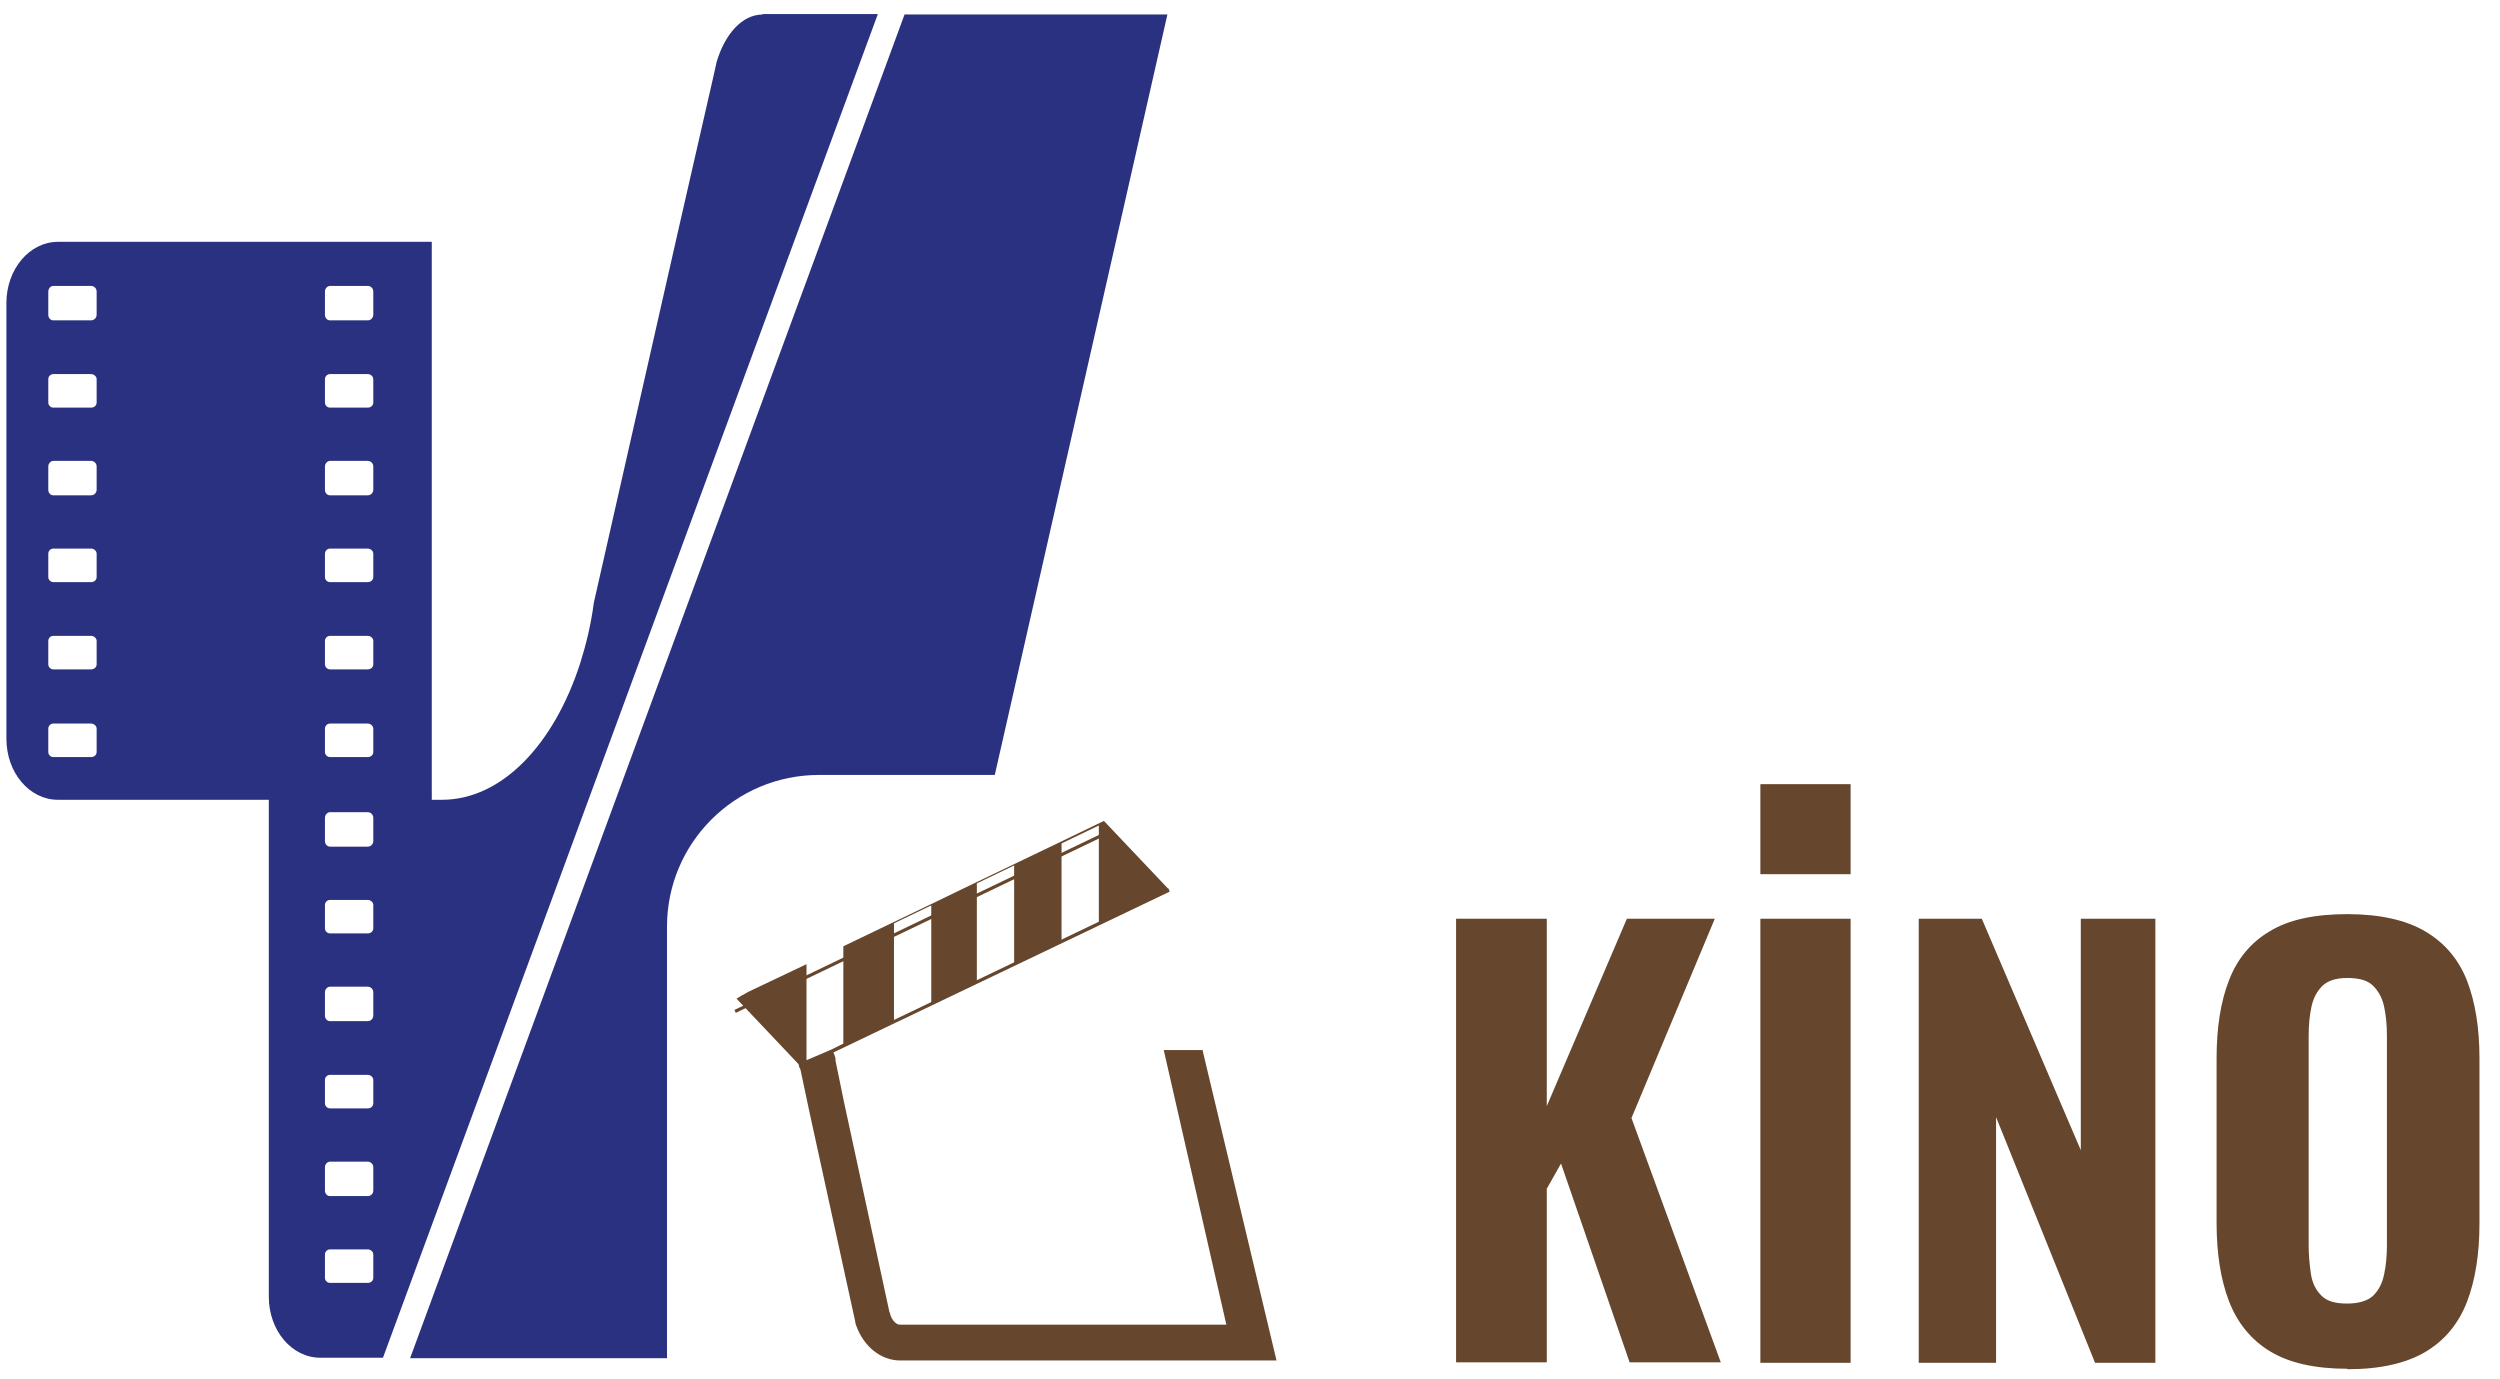 <svg width="107" height="59" viewBox="0 0 107 59" fill="none" xmlns="http://www.w3.org/2000/svg">
<path d="M32.646 0.621C31.76 0.621 31.011 1.466 30.656 2.705C30.656 2.705 30.656 2.705 30.656 2.724L30.538 3.255L29.671 7.048L28.962 10.154L25.415 25.799C25.297 26.723 25.08 27.607 24.824 28.413C23.701 31.872 21.474 34.231 18.913 34.231H18.48V10.35H2.48C1.259 10.35 0.274 11.53 0.274 12.964V31.617C0.274 33.071 1.259 34.231 2.48 34.231H11.505V55.497C11.505 56.952 12.49 58.111 13.711 58.111H16.391L37.572 0.602H32.627L32.646 0.621ZM4.136 32.187C4.136 32.305 4.037 32.403 3.899 32.403H2.283C2.165 32.403 2.067 32.305 2.067 32.187V31.184C2.067 31.067 2.165 30.968 2.283 30.968H3.899C4.017 30.968 4.136 31.067 4.136 31.184V32.187ZM4.136 28.433C4.136 28.551 4.037 28.649 3.899 28.649H2.283C2.165 28.649 2.067 28.551 2.067 28.433V27.43C2.067 27.312 2.165 27.214 2.283 27.214H3.899C4.017 27.214 4.136 27.312 4.136 27.43V28.433ZM4.136 24.698C4.136 24.816 4.037 24.915 3.899 24.915H2.283C2.165 24.915 2.067 24.816 2.067 24.698V23.696C2.067 23.578 2.165 23.48 2.283 23.48H3.899C4.017 23.48 4.136 23.578 4.136 23.696V24.698ZM4.136 20.964C4.136 21.082 4.037 21.2 3.899 21.2H2.283C2.165 21.2 2.067 21.102 2.067 20.964V19.962C2.067 19.844 2.165 19.726 2.283 19.726H3.899C4.017 19.726 4.136 19.824 4.136 19.962V20.964ZM4.136 17.23C4.136 17.347 4.037 17.446 3.899 17.446H2.283C2.165 17.446 2.067 17.347 2.067 17.23V16.227C2.067 16.109 2.165 16.011 2.283 16.011H3.899C4.017 16.011 4.136 16.109 4.136 16.227V17.23ZM4.136 13.475C4.136 13.593 4.037 13.711 3.899 13.711H2.283C2.165 13.711 2.067 13.613 2.067 13.475V12.473C2.067 12.355 2.165 12.237 2.283 12.237H3.899C4.017 12.237 4.136 12.335 4.136 12.473V13.475ZM15.977 54.691C15.977 54.809 15.879 54.908 15.741 54.908H14.125C14.007 54.908 13.908 54.809 13.908 54.691V53.689C13.908 53.571 14.007 53.473 14.125 53.473H15.741C15.859 53.473 15.977 53.571 15.977 53.689V54.691ZM15.977 50.957C15.977 51.075 15.879 51.193 15.741 51.193H14.125C14.007 51.193 13.908 51.095 13.908 50.957V49.955C13.908 49.837 14.007 49.719 14.125 49.719H15.741C15.859 49.719 15.977 49.817 15.977 49.955V50.957ZM15.977 47.223C15.977 47.341 15.879 47.439 15.741 47.439H14.125C14.007 47.439 13.908 47.341 13.908 47.223V46.22C13.908 46.102 14.007 46.004 14.125 46.004H15.741C15.859 46.004 15.977 46.102 15.977 46.22V47.223ZM15.977 43.469C15.977 43.587 15.879 43.705 15.741 43.705H14.125C14.007 43.705 13.908 43.606 13.908 43.469V42.466C13.908 42.348 14.007 42.23 14.125 42.23H15.741C15.859 42.23 15.977 42.329 15.977 42.466V43.469ZM15.977 39.734C15.977 39.852 15.879 39.95 15.741 39.95H14.125C14.007 39.95 13.908 39.852 13.908 39.734V38.732C13.908 38.614 14.007 38.516 14.125 38.516H15.741C15.859 38.516 15.977 38.614 15.977 38.732V39.734ZM15.977 36C15.977 36.118 15.879 36.236 15.741 36.236H14.125C14.007 36.236 13.908 36.137 13.908 36V34.997C13.908 34.88 14.007 34.761 14.125 34.761H15.741C15.859 34.761 15.977 34.86 15.977 34.997V36ZM15.977 32.187C15.977 32.305 15.879 32.403 15.741 32.403H14.125C14.007 32.403 13.908 32.305 13.908 32.187V31.184C13.908 31.067 14.007 30.968 14.125 30.968H15.741C15.859 30.968 15.977 31.067 15.977 31.184V32.187ZM15.977 28.433C15.977 28.551 15.879 28.649 15.741 28.649H14.125C14.007 28.649 13.908 28.551 13.908 28.433V27.43C13.908 27.312 14.007 27.214 14.125 27.214H15.741C15.859 27.214 15.977 27.312 15.977 27.43V28.433ZM15.977 24.698C15.977 24.816 15.879 24.915 15.741 24.915H14.125C14.007 24.915 13.908 24.816 13.908 24.698V23.696C13.908 23.578 14.007 23.48 14.125 23.48H15.741C15.859 23.48 15.977 23.578 15.977 23.696V24.698ZM15.977 20.964C15.977 21.082 15.879 21.2 15.741 21.2H14.125C14.007 21.2 13.908 21.102 13.908 20.964V19.962C13.908 19.844 14.007 19.726 14.125 19.726H15.741C15.859 19.726 15.977 19.824 15.977 19.962V20.964ZM15.977 17.23C15.977 17.347 15.879 17.446 15.741 17.446H14.125C14.007 17.446 13.908 17.347 13.908 17.23V16.227C13.908 16.109 14.007 16.011 14.125 16.011H15.741C15.859 16.011 15.977 16.109 15.977 16.227V17.23ZM15.977 13.475C15.977 13.593 15.879 13.711 15.741 13.711H14.125C14.007 13.711 13.908 13.613 13.908 13.475V12.473C13.908 12.355 14.007 12.237 14.125 12.237H15.741C15.859 12.237 15.977 12.335 15.977 12.473V13.475Z" fill="#2A3181"/>
<path d="M49.965 0.62L47.798 10.172L42.577 33.168H35.05C31.464 33.168 28.548 36.077 28.548 39.654V58.13H17.553L38.715 0.62H49.946H49.965Z" fill="#2A3181"/>
<path d="M51.443 44.943H49.808L52.488 56.696H38.518C38.36 56.696 38.183 56.519 38.104 56.264C38.104 56.224 38.084 56.165 38.065 56.146L36.114 47.124L35.759 45.395V45.355V45.316C35.759 45.277 35.74 45.218 35.72 45.178C35.72 45.139 35.7 45.119 35.681 45.08L35.641 44.982V44.943L34.183 45.552C34.183 45.591 34.203 45.611 34.223 45.65C34.223 45.689 34.242 45.748 34.262 45.788L34.636 47.557L36.607 56.578C36.607 56.637 36.626 56.676 36.646 56.735C36.961 57.62 37.69 58.229 38.538 58.229H54.635L51.463 44.923L51.443 44.943Z" fill="#66462C"/>
<path d="M50.025 38.083L48.547 38.791L46.281 39.871L47.03 39.498V35.331L45.434 36.098V40.284L41.868 41.994L43.405 41.208V37.041L41.809 37.808V42.014L38.912 43.409L39.858 42.918V38.751L38.262 39.518V43.704L35.72 44.923L35.622 44.962L34.538 45.473L34.242 45.611L34.164 45.532L31.523 42.741C31.681 42.643 31.858 42.545 32.036 42.446L34.518 41.267V45.375L35.582 44.923L36.095 44.667V40.501L38.223 39.478L39.819 38.712L41.769 37.769L45.375 36.039L47.247 35.135L49.986 38.024L50.025 38.083Z" fill="#66462C"/>
<path d="M41.867 42.015L41.809 42.034L41.867 42.015Z" fill="#66462C"/>
<path d="M47.198 35.656L31.433 43.225L31.492 43.349L47.258 35.78L47.198 35.656Z" fill="#66462C"/>
<path d="M34.242 45.728L34.183 45.61L50.005 38.023L50.064 38.161L34.242 45.728Z" fill="#66462C"/>
<path d="M62.32 58.328V39.322H66.202V47.341L69.63 39.322H73.393L69.827 47.852L73.65 58.309H69.748L66.812 49.798L66.202 50.879V58.309H62.32V58.328Z" fill="#66462C"/>
<path d="M75.344 58.328V39.322H79.206V58.328H75.344Z" fill="#66462C"/>
<path d="M79.206 37.415V33.562H75.344V37.415H79.206Z" fill="#66462C"/>
<path d="M82.122 58.328V39.322H84.821L89.058 49.228V39.322H92.25V58.328H89.668L85.432 47.813V58.328H82.122Z" fill="#66462C"/>
<path d="M100.466 58.583C99.067 58.583 97.964 58.328 97.156 57.836C96.348 57.345 95.757 56.618 95.402 55.694C95.047 54.77 94.87 53.65 94.87 52.353V45.277C94.87 43.98 95.047 42.859 95.402 41.955C95.757 41.032 96.348 40.324 97.156 39.852C97.964 39.361 99.067 39.125 100.466 39.125C101.865 39.125 102.988 39.38 103.815 39.872C104.643 40.363 105.234 41.071 105.589 41.975C105.943 42.899 106.121 43.999 106.121 45.297V52.372C106.121 53.67 105.943 54.79 105.589 55.714C105.234 56.637 104.643 57.365 103.815 57.856C102.988 58.347 101.885 58.603 100.466 58.603V58.583ZM100.466 55.792C100.958 55.792 101.333 55.674 101.569 55.458C101.806 55.222 101.963 54.928 102.042 54.534C102.121 54.161 102.16 53.748 102.16 53.296V44.314C102.16 43.882 102.121 43.469 102.042 43.095C101.963 42.722 101.806 42.427 101.569 42.191C101.333 41.955 100.958 41.857 100.466 41.857C99.973 41.857 99.638 41.975 99.402 42.191C99.165 42.427 99.008 42.722 98.929 43.095C98.85 43.469 98.811 43.882 98.811 44.314V53.296C98.811 53.728 98.85 54.141 98.909 54.534C98.968 54.928 99.126 55.222 99.362 55.458C99.599 55.694 99.954 55.792 100.446 55.792H100.466Z" fill="#66462C"/>
</svg>
